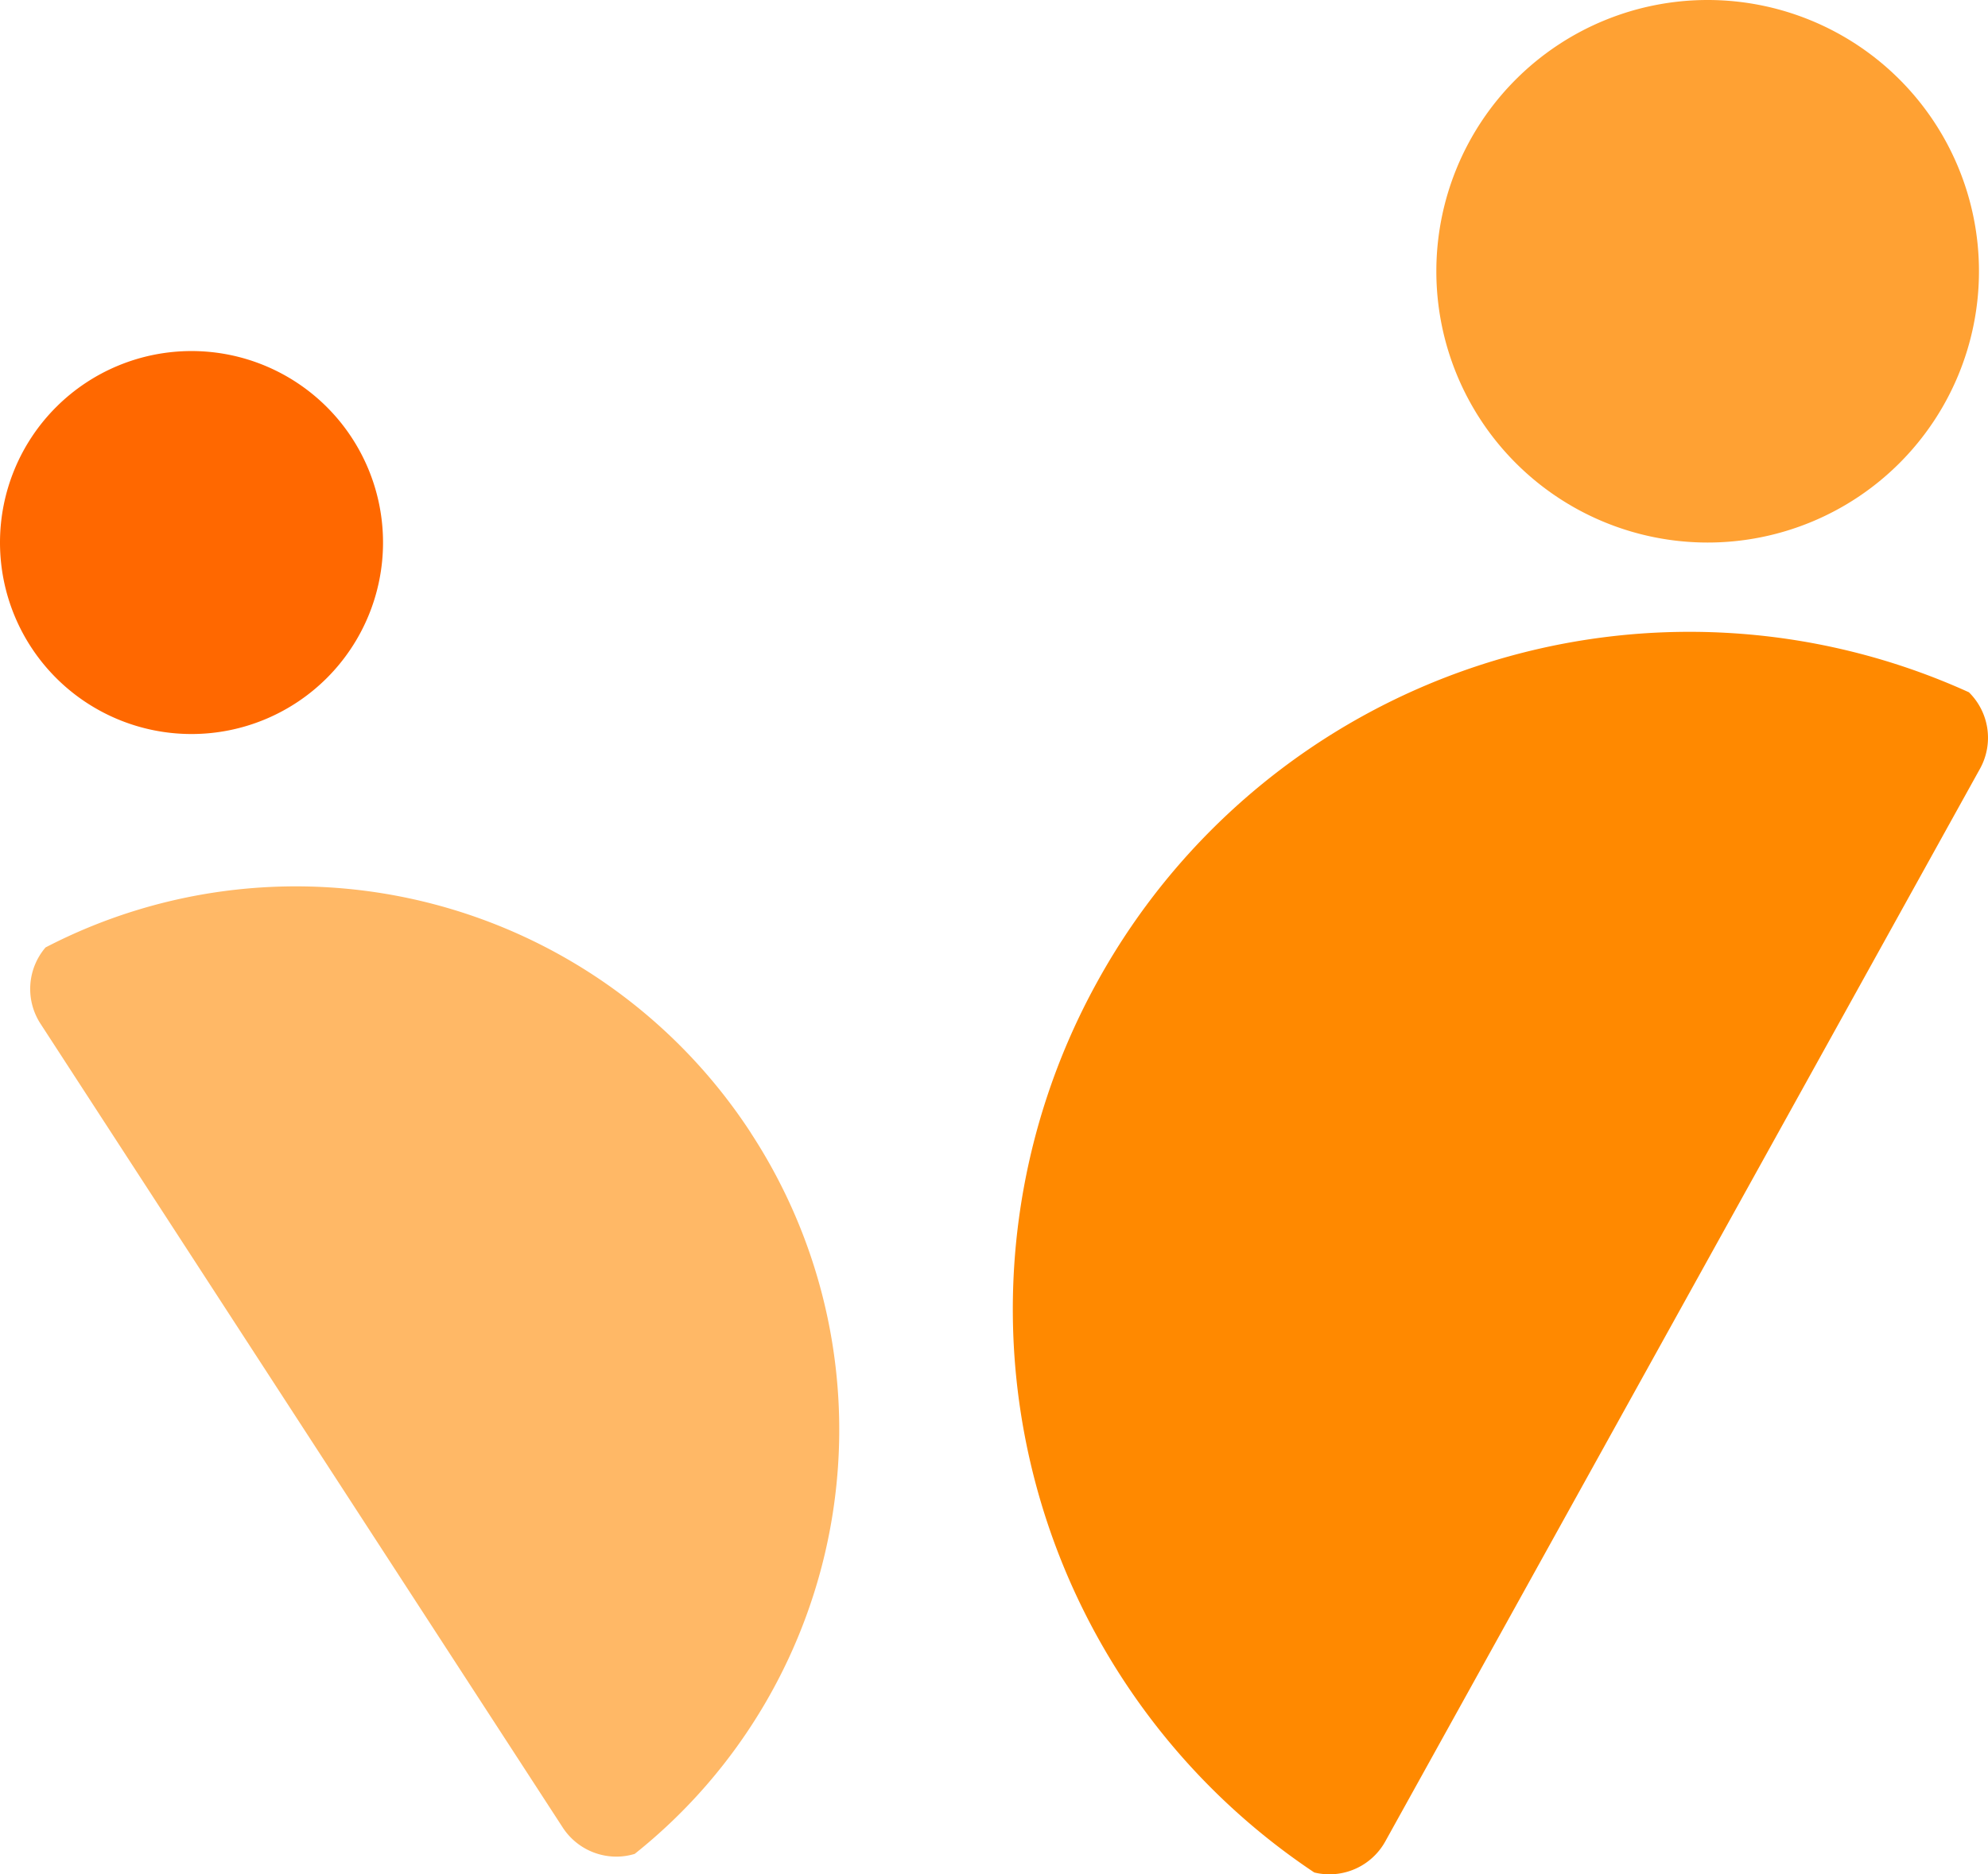 <svg id="Group_12419" data-name="Group 12419" xmlns="http://www.w3.org/2000/svg" width="62.283" height="58.729" viewBox="0 0 62.283 58.729">
  <path id="Path_37719" data-name="Path 37719" d="M17.629,57.262,1.269,32.078a2,2,0,0,1,.157-2.39,17.018,17.018,0,0,1,22.086,5.791l.026.043A16.991,16.991,0,0,1,19.885,58.09a1.957,1.957,0,0,1-.574.086,2.006,2.006,0,0,1-1.682-.914" fill="#ffb866"/>
  <path id="Path_37720" data-name="Path 37720" d="M41.175,58.672a21.213,21.213,0,0,1-6.814-27.879c.011-.021.021-.037.032-.058a21.178,21.178,0,0,1,27.292-9.043,2,2,0,0,1,.348,2.394L43.4,57.7a2,2,0,0,1-1.749,1.03,1.938,1.938,0,0,1-.473-.057" fill="#ff8900"/>
  <path id="Path_37721" data-name="Path 37721" d="M6,11a6,6,0,1,1-6,6,6,6,0,0,1,6-6" fill="#ff6800"/>
  <path id="Path_37722" data-name="Path 37722" d="M53.5,0A8.5,8.5,0,1,1,45,8.5,8.5,8.5,0,0,1,53.5,0" fill="#ffa133"/>
</svg>
